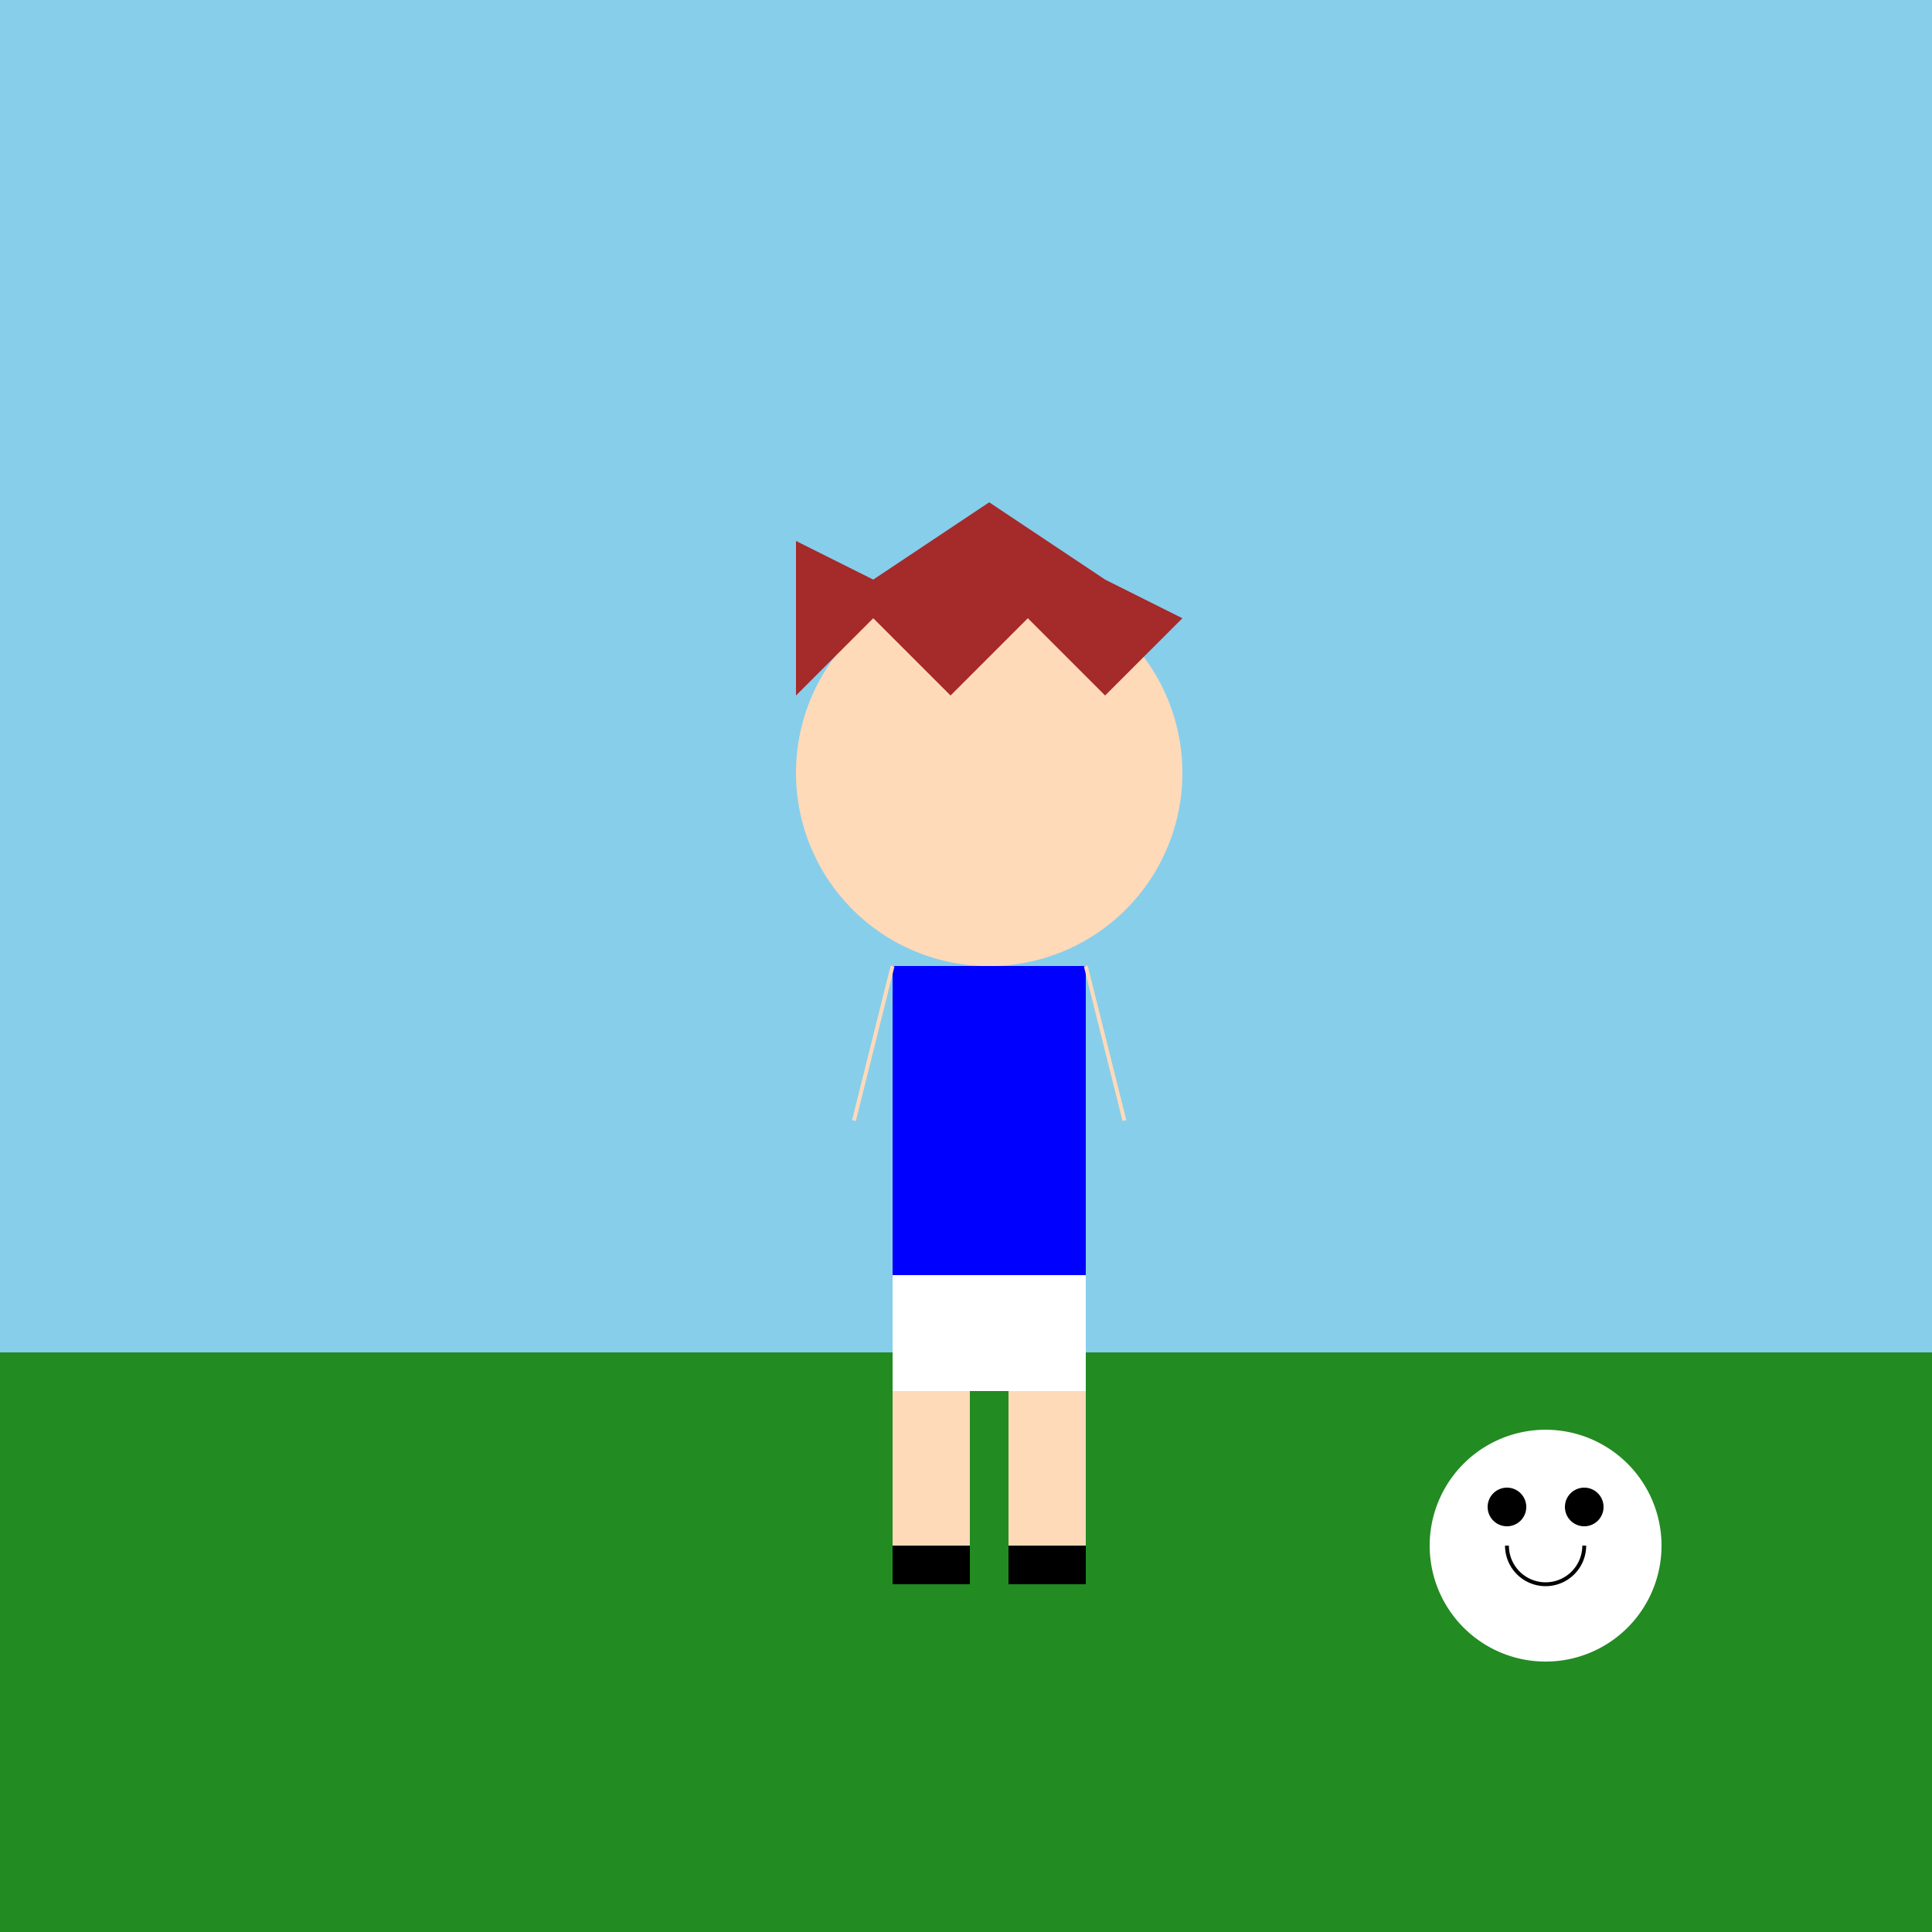 <!--

Generated by DrawGPT.
Free, open source, AI generated images in SVG, PNG, and HTML Canvas format.
https://drawgpt.ai

Created: 2024-01-24T10:49:20.972Z
Link: https://drawgpt.ai/prompt/157031/

-->
<svg xmlns="http://www.w3.org/2000/svg" xmlns:xlink="http://www.w3.org/1999/xlink" width="500" height="500"><defs/><g><rect fill="#87CEEB" stroke="none" x="0" y="0" width="512" height="512"/><rect fill="#228B22" stroke="none" x="0" y="350" width="512" height="162"/><path fill="peachpuff" stroke="none" paint-order="stroke fill markers" d=" M 306 200 A 50 50 0 1 0 306 200.05"/><path fill="#A52A2A" stroke="none" paint-order="stroke fill markers" d=" M 206 180 L 226 160 L 246 180 L 266 160 L 286 180 L 306 160 L 286 150 L 256 130 L 226 150 L 206 140"/><rect fill="#0000FF" stroke="none" x="231" y="250" width="50" height="80"/><rect fill="#FFFFFF" stroke="none" x="231" y="330" width="50" height="30"/><rect fill="peachpuff" stroke="none" x="231" y="360" width="20" height="40"/><rect fill="peachpuff" stroke="none" x="261" y="360" width="20" height="40"/><rect fill="#000000" stroke="none" x="231" y="400" width="20" height="10"/><rect fill="#000000" stroke="none" x="261" y="400" width="20" height="10"/><path fill="#FFFFFF" stroke="none" paint-order="stroke fill markers" d=" M 430 400 A 30 30 0 1 0 430 400.03"/><path fill="#000000" stroke="none" paint-order="stroke fill markers" d=" M 395 390 A 5 5 0 1 0 395 390.005 L 415 390 A 5 5 0 1 0 415 390.005"/><path fill="none" stroke="#000000" paint-order="fill stroke markers" d=" M 410 400 A 10 10 0 0 1 390 400" stroke-miterlimit="10" stroke-dasharray=""/><path fill="none" stroke="peachpuff" paint-order="fill stroke markers" d=" M 231 250 L 221 290 M 281 250 L 291 290" stroke-miterlimit="10" stroke-dasharray=""/></g></svg>